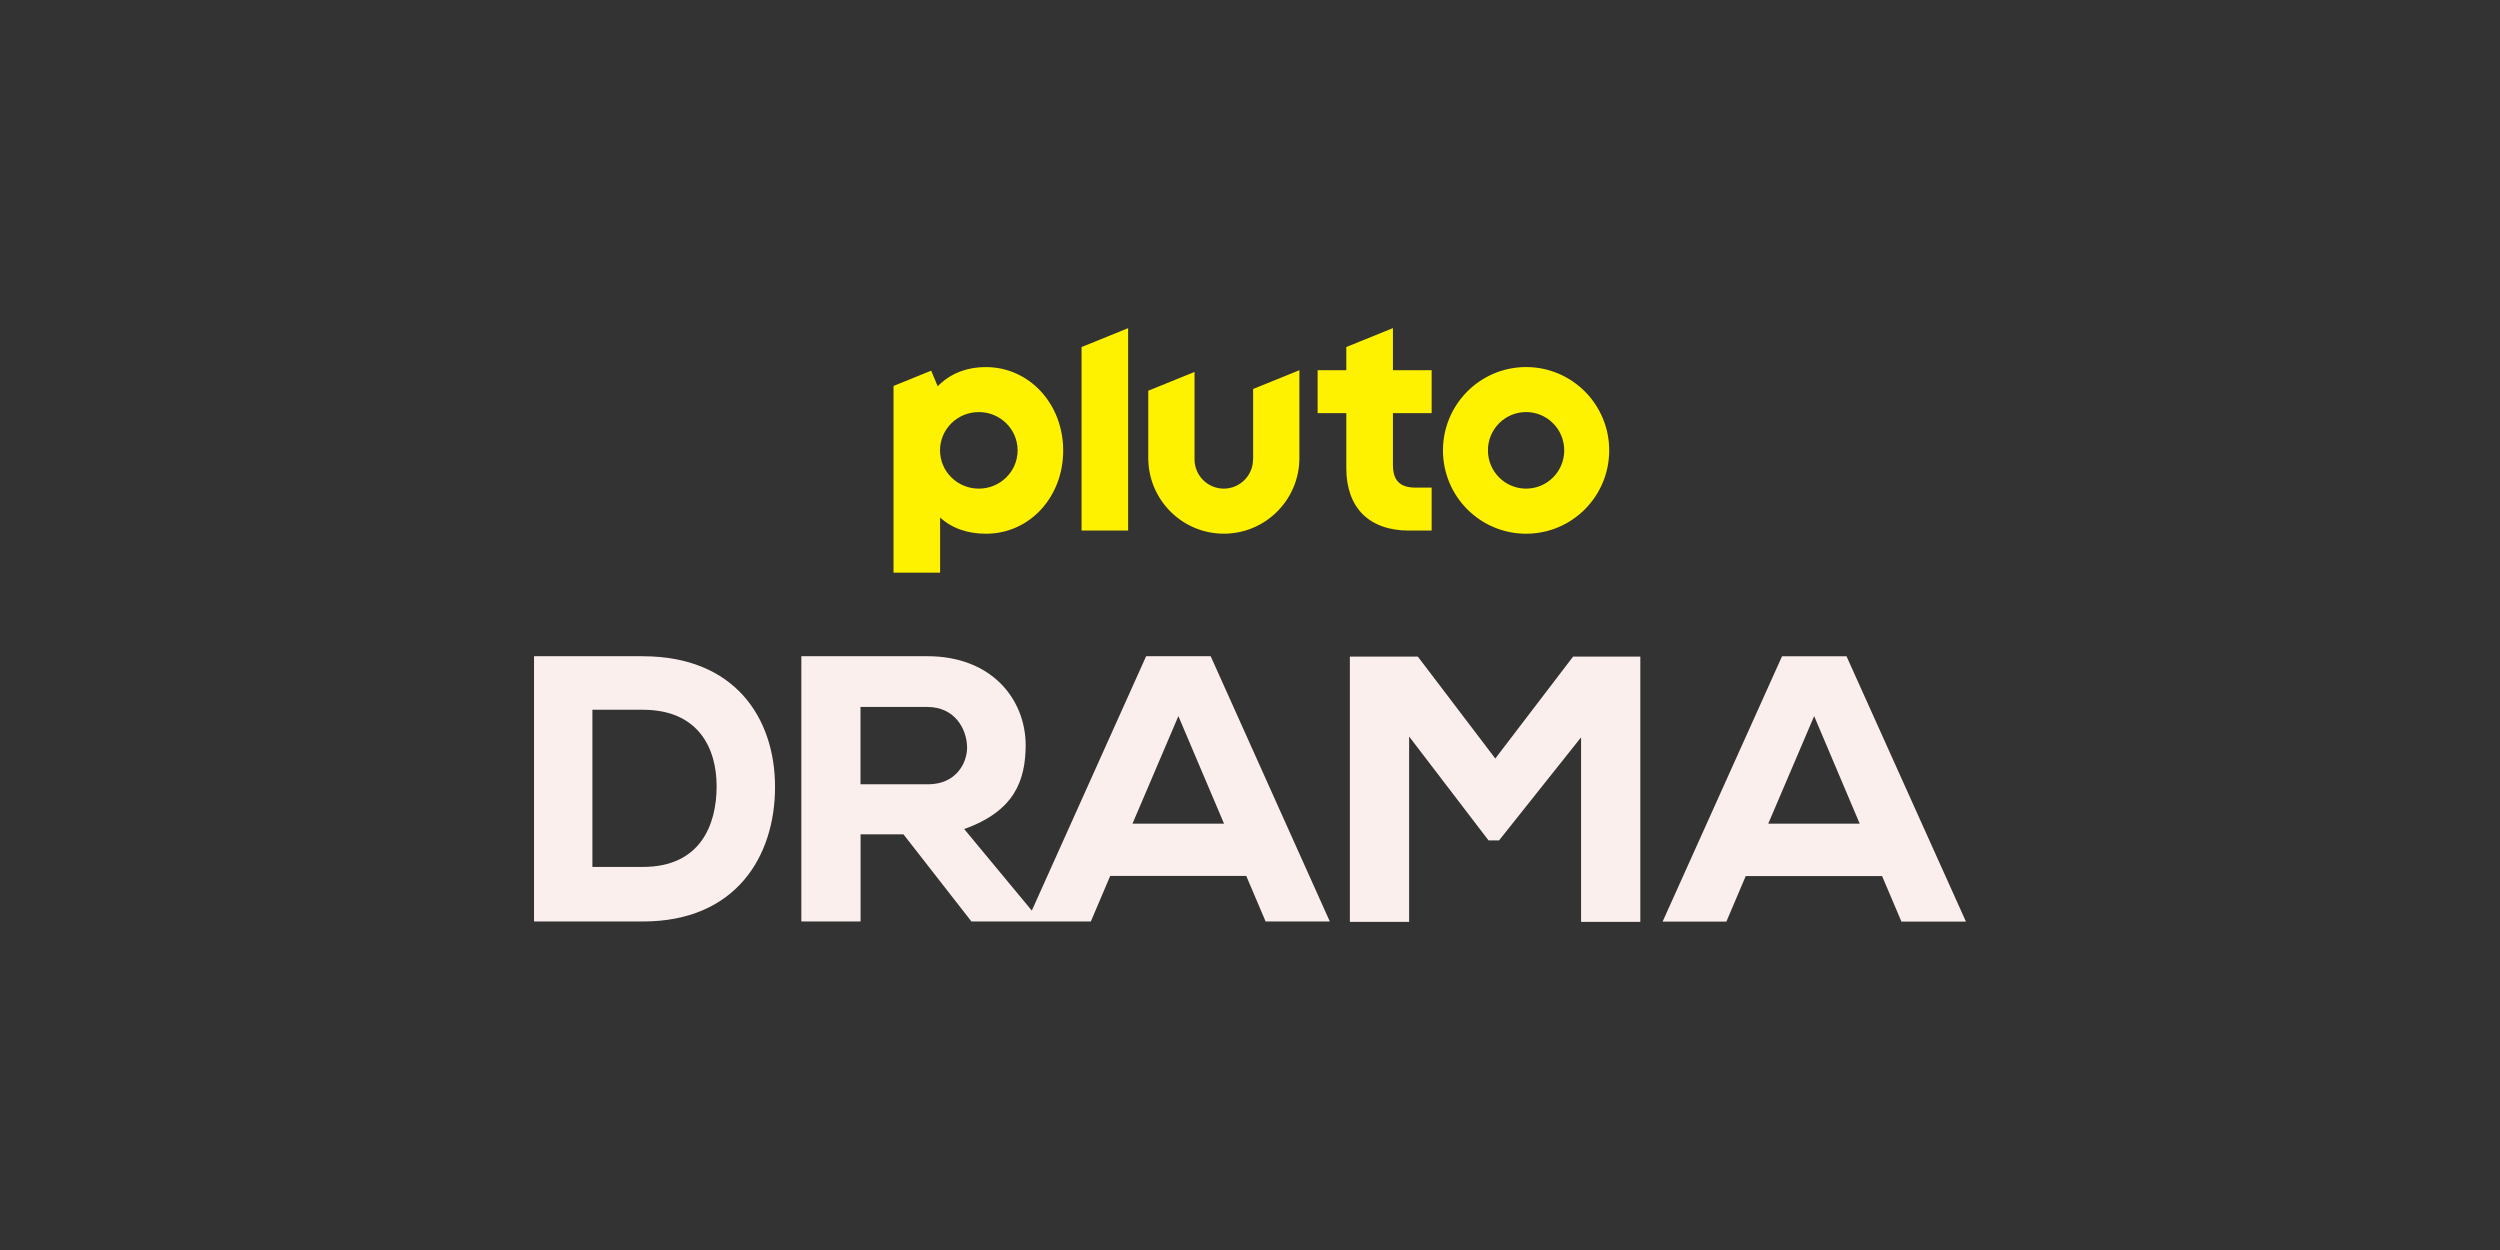 <?xml version="1.0" encoding="utf-8"?>
<svg xmlns="http://www.w3.org/2000/svg" id="on_Pluto" viewBox="0 0 576 288">
  <rect x="0" y="0" width="576" height="288" fill="#333333" stroke="none"/>
  <defs>
    <style>
      .cls-1 {
        fill: #faefed;
      }

      .cls-2 {
        fill: #fff200;
      }
    </style>
  </defs>
  <path class="cls-2" d="M351.61,84.57c-10.57,0-19.15,8.59-19.15,19.2s8.57,19.2,19.15,19.2,19.15-8.59,19.15-19.2-8.57-19.2-19.15-19.2ZM351.61,112.58c-4.86,0-8.79-3.95-8.79-8.82s3.93-8.82,8.79-8.82,8.79,3.95,8.79,8.82-3.93,8.82-8.79,8.82ZM320.92,75.6l-10.73,4.35v5.35h-6.61v9.89h6.61v12.76c0,4.42,1.3,8.05,3.77,10.52,2.47,2.46,6.12,3.77,10.56,3.77h5.33v-9.89h-3.66c-3.64,0-5.26-1.62-5.26-5.27v-11.89h8.92v-9.89h-8.92v-9.69h0ZM288.7,105.82c0,3.73-3.02,6.76-6.74,6.76s-6.74-3.03-6.74-6.76v-20.12l-10.66,4.32v15.49c0,9.63,7.8,17.45,17.41,17.45s17.41-7.81,17.41-17.45v-20.21l-10.66,4.32v16.2ZM249.19,122.24h10.73v-46.63l-10.73,4.35v42.29h0ZM227.16,84.58c-4.49,0-8.29,1.52-11.12,4.42l-1.49-3.6-8.68,3.52v43.02h10.73v-12.7c2.79,2.53,6.41,3.73,10.55,3.73,4.91,0,9.43-2,12.75-5.63,3.26-3.57,5.06-8.37,5.06-13.53,0-10.78-7.82-19.23-17.81-19.23ZM225.52,112.58c-4.94,0-8.94-3.95-8.94-8.82s4-8.82,8.94-8.82,8.94,3.95,8.94,8.82-4,8.82-8.94,8.82Z"/>
  <path class="cls-1" d="M148.12,151.19h-25.08v61.12h25.08c21.43,0,30.45-15.01,30.45-30.99s-9.36-30.12-30.45-30.12h0ZM148.12,199.74h-11.63v-36.21h11.63c12.79,0,16.99,8.84,16.99,17.64s-3.69,18.57-16.99,18.57h0ZM264.07,151.19l-26.34,58.61-15.58-18.79c11.72-4.19,14.08-11.26,14.17-19.21,0-10.74-7.87-20.61-22.65-20.61h-29.04v61.12h13.65v-20.08h9.88l15.66,20.08h27.51l4.46-10.49h31.35l4.46,10.49h14.79l-27.45-61.12h-14.87ZM213.84,180.7h-15.58v-17.82h15.37c6.39,0,9.1,5.07,9.19,9.26.02,3.85-2.7,8.56-8.98,8.56ZM260.92,189.78l10.58-24.79,10.52,24.79h-21.1ZM344.52,174.77l-17.85-23.49h-15.66v61.12h13.65v-42.71l18.3,23.94h2.42l18.9-23.75v42.52h13.65v-61.12h-15.49l-17.93,23.49h0ZM425.45,151.21h-14.87l-27.51,61.12h14.69l4.46-10.49h31.41l4.46,10.49h14.86l-27.51-61.12h0ZM407.4,189.78l10.58-24.79,10.5,24.79h-21.08,0Z"/>
</svg>